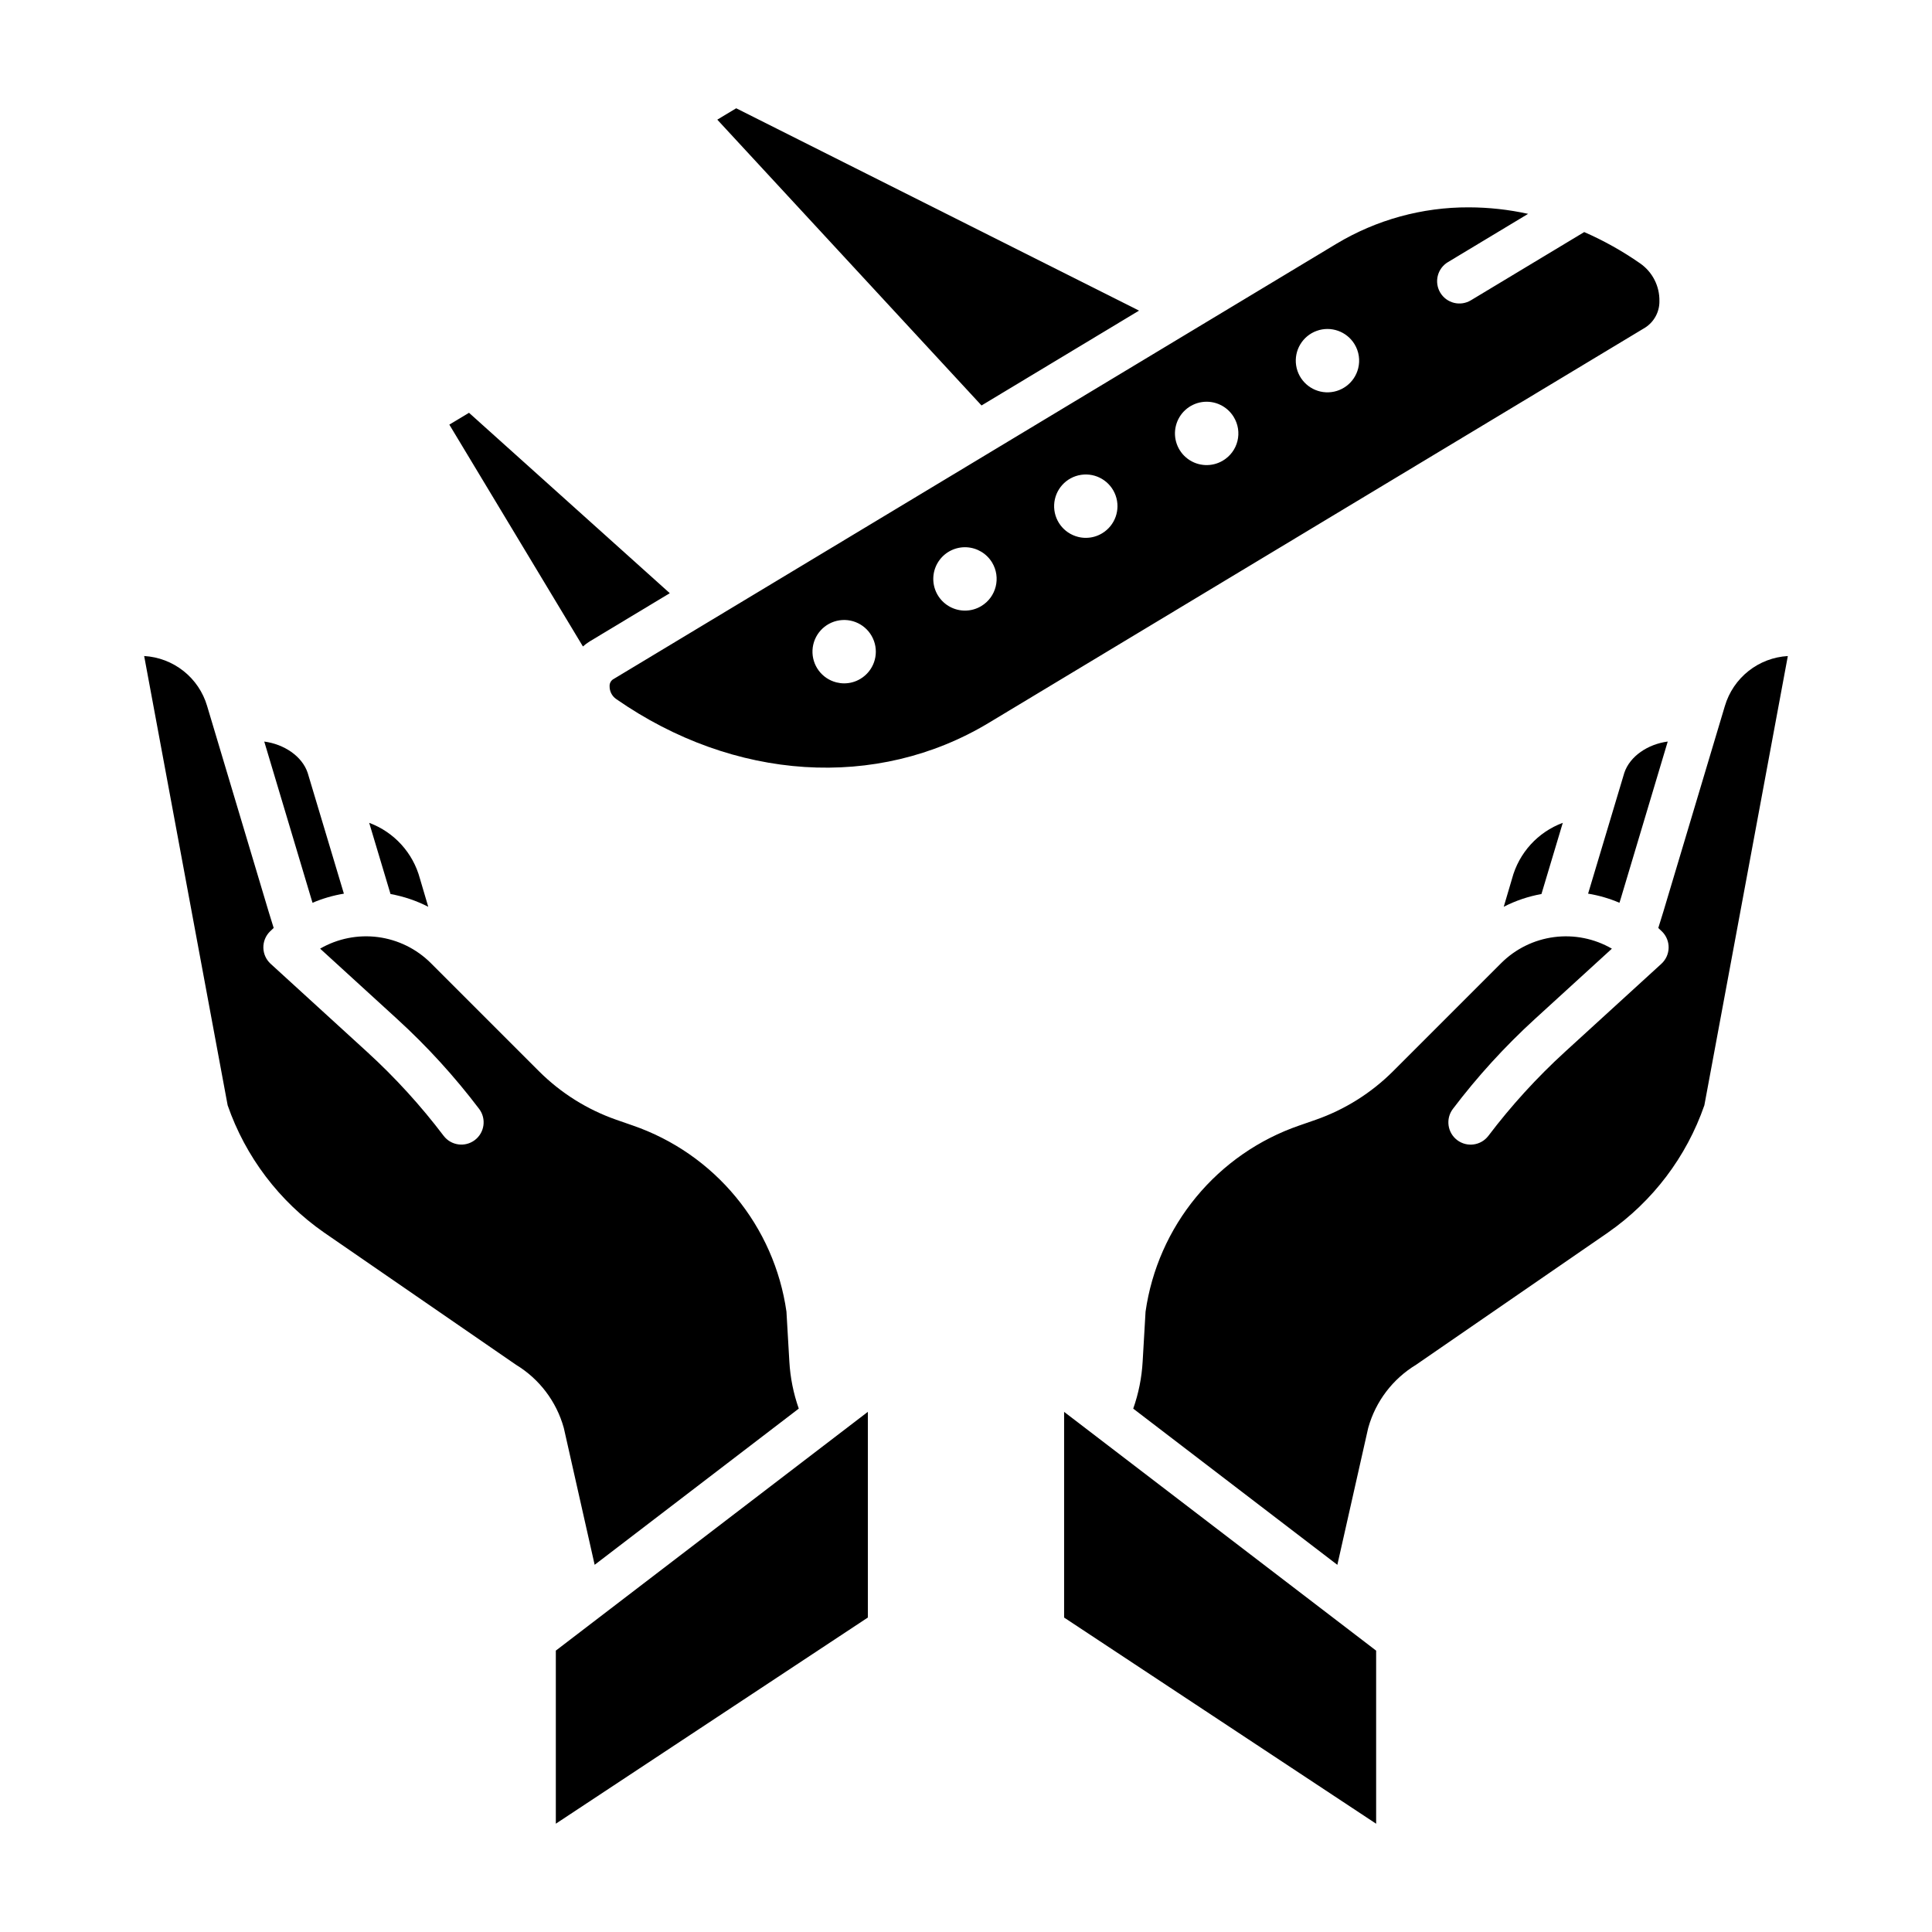 <?xml version="1.0" encoding="UTF-8"?>
<!-- The Best Svg Icon site in the world: iconSvg.co, Visit us! https://iconsvg.co -->
<svg fill="#000000" width="800px" height="800px" version="1.1" viewBox="144 144 512 512" xmlns="http://www.w3.org/2000/svg">
 <g>
  <path d="m214.03 340.52 12.48 41.711 0.312 1.012v0.004c2.664-1.137 5.457-1.949 8.312-2.418l-9.598-32.02c-1.48-4.418-6.258-7.598-11.508-8.289z"/>
  <path d="m241.84 362.06 5.652 18.867h0.004c3.481 0.629 6.848 1.766 9.996 3.379l-2.164-7.324c-0.016-0.051-0.031-0.098-0.043-0.156h-0.004c-1.824-6.809-6.832-12.312-13.441-14.766z"/>
  <path d="m293.46 522.62 8.129 36.07 54.094-41.395c-1.414-4.012-2.254-8.203-2.496-12.453l-0.77-13.25c-1.594-11.168-6.238-21.68-13.418-30.379-7.18-8.703-16.621-15.254-27.285-18.938l-4.387-1.527c-7.703-2.691-14.703-7.082-20.48-12.844l-28.68-28.68c-3.789-3.777-8.715-6.195-14.016-6.887-5.305-0.691-10.688 0.387-15.316 3.062l20.414 18.648c7.957 7.269 15.238 15.254 21.746 23.848 1.941 2.602 1.418 6.281-1.168 8.238-2.59 1.957-6.269 1.461-8.246-1.113-6.074-8.02-12.867-15.469-20.293-22.254l-25.574-23.359c-1.191-1.086-1.883-2.613-1.922-4.223-0.035-1.613 0.586-3.168 1.727-4.309 0.328-0.332 0.672-0.645 1.008-0.961l-1.316-4.254-16.336-54.605v-0.004c-1.082-3.648-3.266-6.871-6.25-9.234s-6.621-3.746-10.422-3.969l22.125 119.06c4.734 13.648 13.672 25.449 25.527 33.707l50.879 35.055c6.172 3.742 10.695 9.688 12.648 16.641 0.031 0.102 0.055 0.203 0.078 0.309z"/>
  <path d="m291.3 627.3 82.691-54.637v-54.512l-82.691 63.277z"/>
  <path d="m426 572.67 82.691 54.637v-45.871l-82.691-63.277z"/>
  <path d="m544.67 376.98-2.164 7.324c3.144-1.613 6.516-2.75 9.996-3.379l5.652-18.867c-6.609 2.453-11.617 7.957-13.441 14.766-0.012 0.051-0.027 0.105-0.043 0.156z"/>
  <path d="m574.46 348.81-9.598 32.02v-0.004c2.859 0.469 5.648 1.281 8.312 2.418l0.332-1.066 12.461-41.66c-5.25 0.691-10.027 3.871-11.508 8.293z"/>
  <path d="m601.12 331.06-16.32 54.555-1.336 4.309c0.34 0.316 0.68 0.629 1.008 0.961h0.004c1.141 1.141 1.766 2.695 1.727 4.309-0.035 1.609-0.73 3.137-1.922 4.223l-25.57 23.355c-7.426 6.789-14.219 14.238-20.293 22.258-1.977 2.574-5.656 3.07-8.246 1.113-2.586-1.957-3.109-5.637-1.168-8.238 6.508-8.594 13.789-16.578 21.746-23.848l20.414-18.645v-0.004c-4.629-2.68-10.012-3.758-15.316-3.066s-10.23 3.113-14.016 6.891l-28.68 28.68c-5.777 5.762-12.777 10.152-20.477 12.844l-4.387 1.527h-0.004c-10.664 3.684-20.105 10.234-27.285 18.938-7.18 8.699-11.824 19.211-13.418 30.379l-0.77 13.25c-0.242 4.25-1.082 8.441-2.496 12.453l54.094 41.395 8.129-36.07c0.023-0.102 0.051-0.207 0.078-0.309 1.953-6.953 6.477-12.898 12.652-16.641l50.895-35.062-0.004-0.004c11.852-8.254 20.781-20.051 25.512-33.695l22.121-119.06c-3.797 0.219-7.438 1.605-10.422 3.969-2.981 2.359-5.164 5.586-6.25 9.234z"/>
  <path d="m298.48 315.32c0.574-0.508 1.191-0.969 1.844-1.367l21.176-12.75-53.207-47.809-5.215 3.137z"/>
  <path d="m334.09 175.71 70.023 75.742 41.742-25.137-106.75-53.621z"/>
  <path d="m583.76 223.84c0.09-3.992-1.828-7.758-5.106-10.039-4.656-3.246-9.621-6.027-14.82-8.301l-30.004 18.066c-1.344 0.82-2.957 1.07-4.484 0.695s-2.84-1.34-3.652-2.688c-0.809-1.348-1.051-2.961-0.668-4.488 0.383-1.523 1.359-2.832 2.711-3.633l21.223-12.777v-0.004c-5.152-1.133-10.414-1.711-15.691-1.723-12.367-0.047-24.512 3.293-35.113 9.66l-92.004 55.398-0.012 0.008-99.723 60.047c-0.574 0.406-0.902 1.078-0.867 1.781-0.027 1.355 0.629 2.637 1.746 3.41 31.258 21.746 69.082 24.168 98.719 6.324l173.96-104.75c2.379-1.523 3.812-4.164 3.789-6.988zm-211.72 100.05c-1.301 0.789-2.793 1.207-4.316 1.207-0.688 0-1.371-0.086-2.039-0.25-3.887-0.969-6.551-4.543-6.363-8.547 0.191-4 3.18-7.309 7.141-7.906 3.961-0.594 7.789 1.691 9.145 5.461 1.359 3.766-0.137 7.969-3.566 10.035zm32.02-19.281c-1.301 0.789-2.793 1.207-4.316 1.207-0.688 0-1.371-0.082-2.039-0.25-2.723-0.676-4.926-2.664-5.879-5.305-0.949-2.637-0.52-5.578 1.148-7.832 1.664-2.258 4.348-3.531 7.148-3.398 2.801 0.133 5.352 1.652 6.801 4.055 2.383 3.977 1.105 9.129-2.863 11.523zm32.02-19.281c-1.301 0.789-2.793 1.207-4.316 1.207-0.688 0-1.371-0.082-2.039-0.25-3.887-0.965-6.551-4.539-6.363-8.543 0.191-4 3.176-7.309 7.137-7.906 3.961-0.598 7.793 1.688 9.148 5.457 1.359 3.769-0.137 7.969-3.566 10.035zm32.02-19.281v0.004c-2.906 1.75-6.586 1.578-9.316-0.438-2.731-2.019-3.981-5.484-3.16-8.777 0.816-3.297 3.539-5.773 6.898-6.281 3.356-0.504 6.688 1.062 8.441 3.973 1.16 1.902 1.512 4.191 0.973 6.359-0.535 2.164-1.918 4.023-3.836 5.164zm35.836-24.449v0.004c-0.965 3.887-4.539 6.551-8.543 6.363-4-0.191-7.309-3.18-7.906-7.141-0.594-3.961 1.691-7.789 5.457-9.145 3.769-1.359 7.973 0.137 10.039 3.566 1.152 1.906 1.496 4.195 0.953 6.356z"/>
 </g>
</svg>